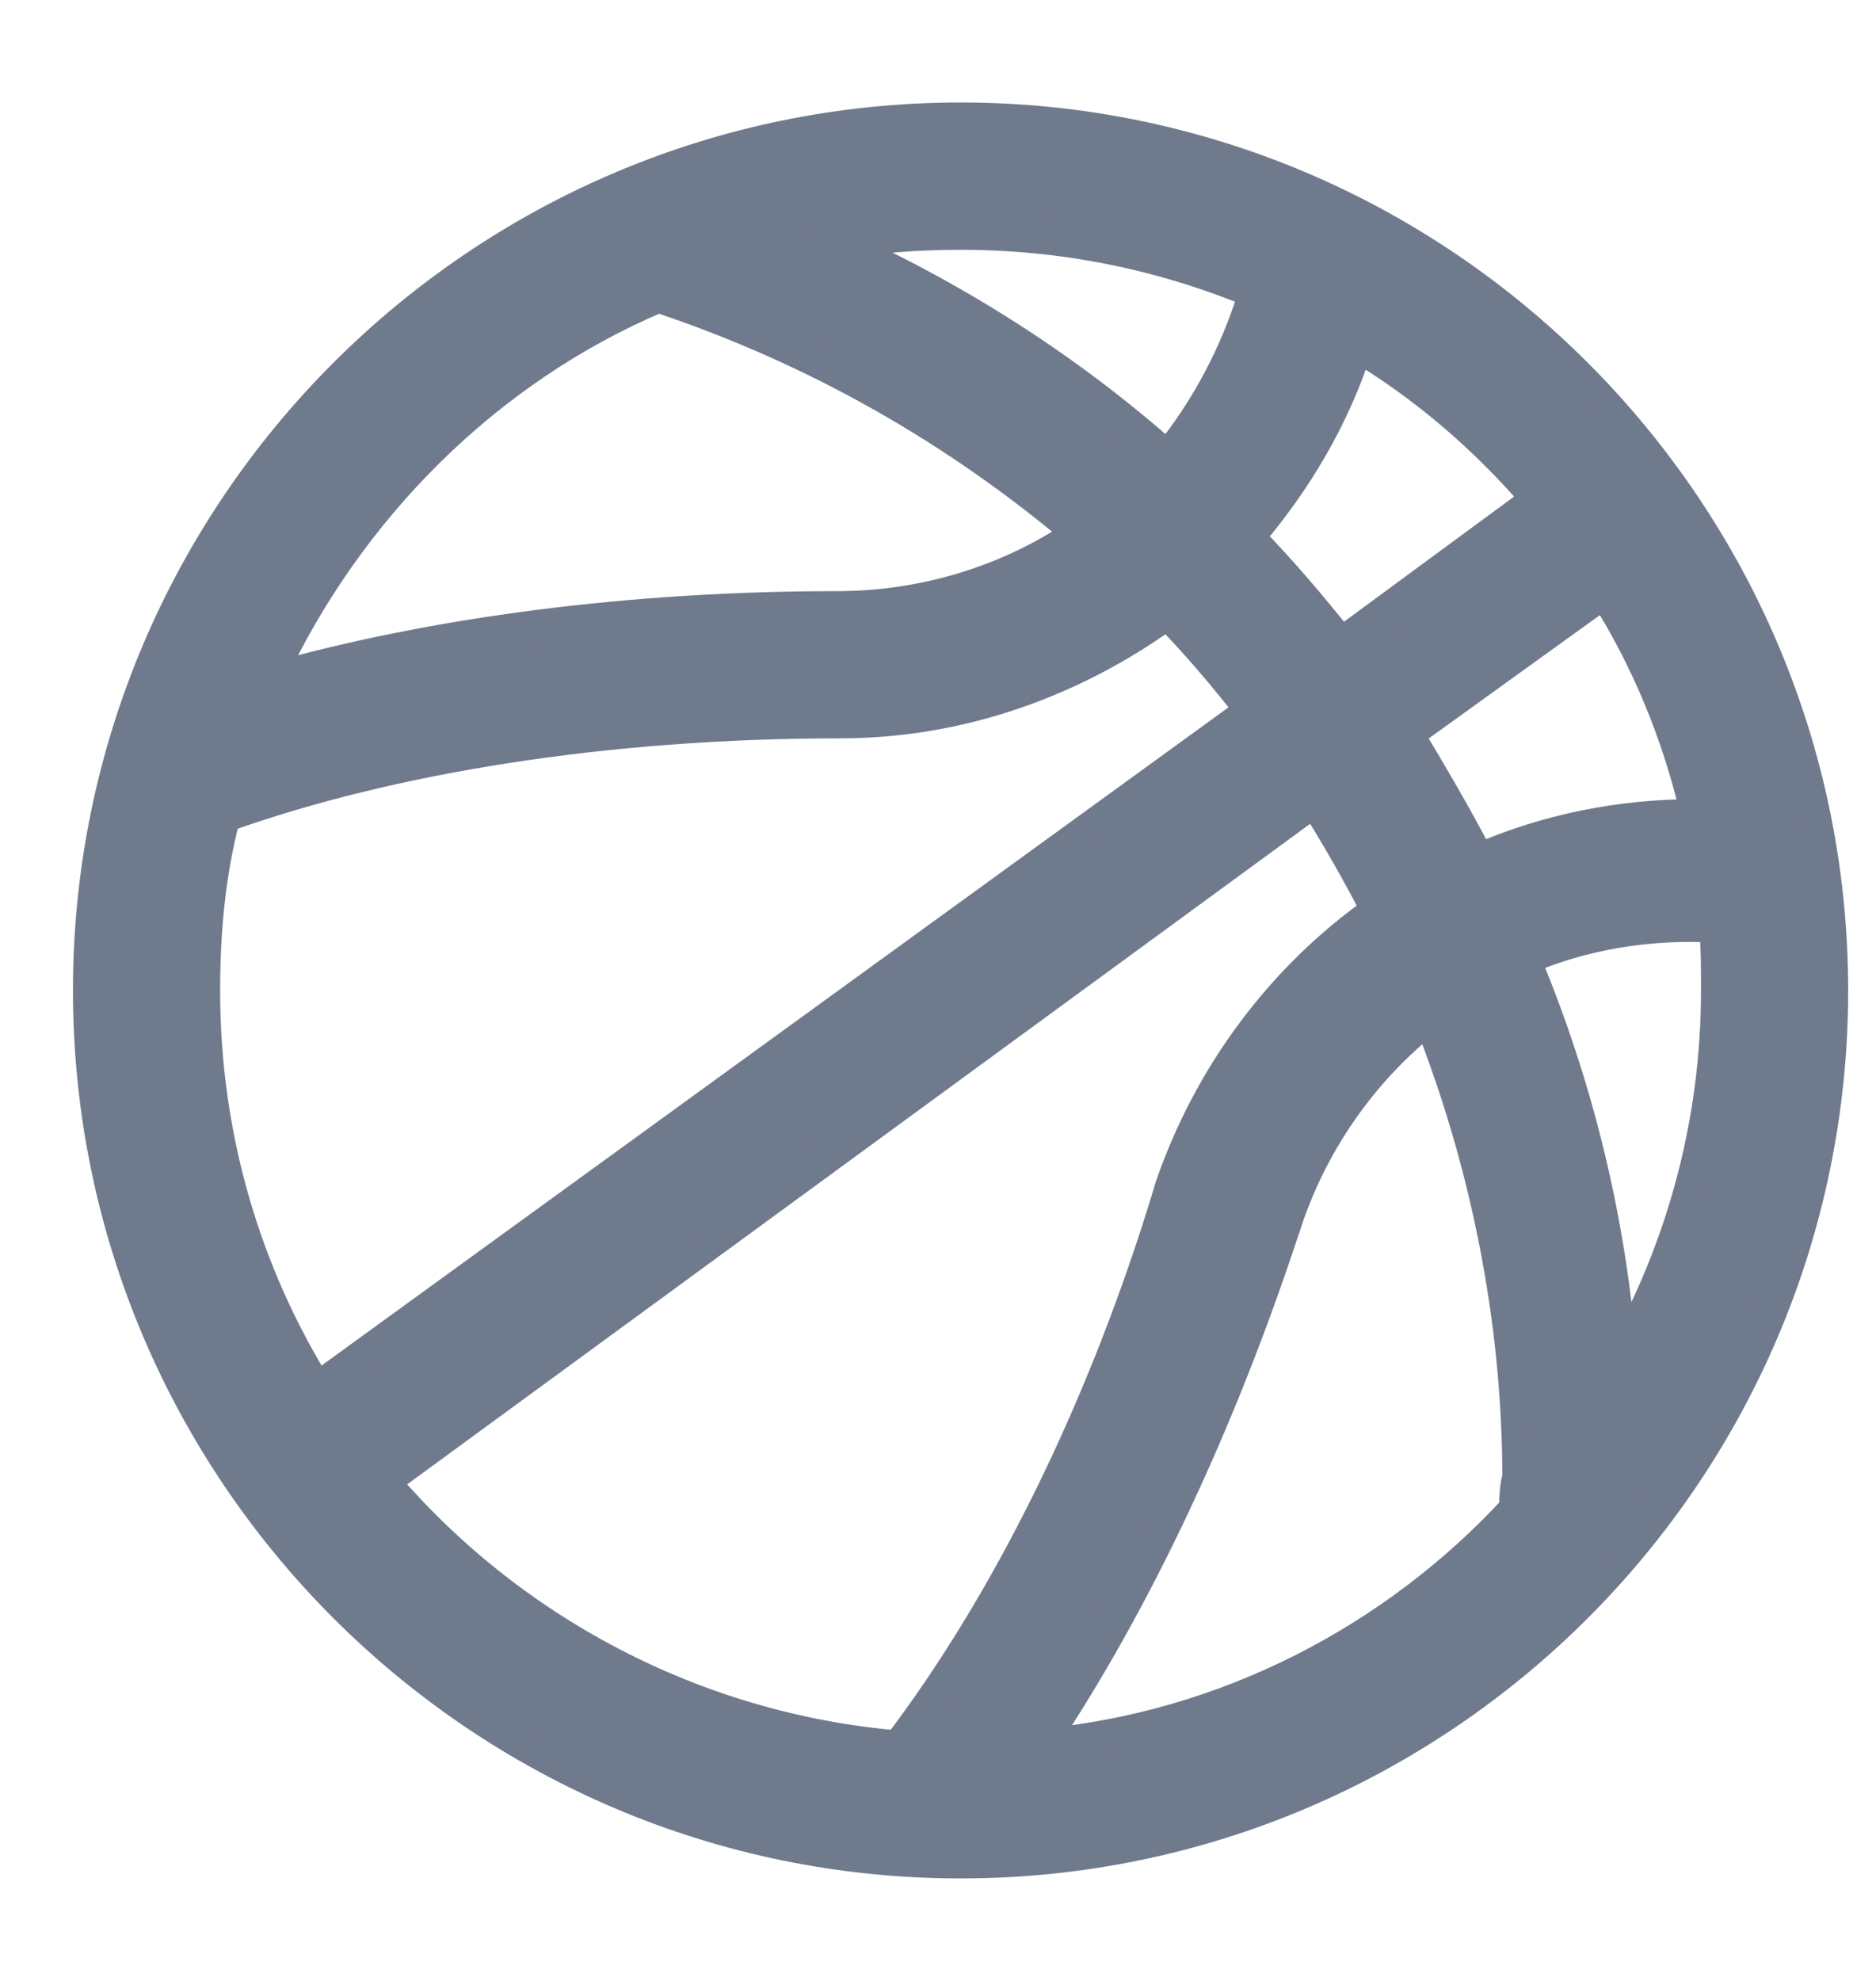 <svg width="18" height="19" viewBox="0 0 18 19" fill="none" xmlns="http://www.w3.org/2000/svg">
<path d="M11.23 11.388L11.23 11.388L11.229 11.394C10.587 13.532 9.646 15.395 8.616 16.748C6.653 16.58 4.893 15.627 3.686 14.213L12.613 7.685C12.832 8.034 13.031 8.383 13.21 8.732C12.299 9.374 11.601 10.307 11.23 11.388ZM14.534 14.472C13.378 15.723 11.769 16.569 9.985 16.733C10.893 15.379 11.708 13.653 12.327 11.765L12.328 11.764C12.579 10.98 13.066 10.274 13.712 9.768C14.251 11.134 14.562 12.635 14.565 14.164C14.538 14.261 14.534 14.374 14.534 14.472ZM9.217 1.133C4.604 1.133 0.85 4.887 0.85 9.5C0.85 14.113 4.604 17.867 9.217 17.867C13.83 17.867 17.583 14.113 17.583 9.5C17.583 4.887 13.83 1.133 9.217 1.133ZM13.509 7.042L15.394 5.684C15.804 6.332 16.099 7.049 16.277 7.815C15.557 7.813 14.84 7.955 14.19 8.241C13.976 7.826 13.742 7.431 13.509 7.042ZM13.023 3.32C13.675 3.71 14.256 4.212 14.748 4.787L12.869 6.169C12.582 5.81 12.293 5.47 11.983 5.151C12.441 4.615 12.803 4.005 13.023 3.32ZM9.217 2.246C10.212 2.246 11.151 2.441 12.035 2.807C11.862 3.378 11.577 3.922 11.202 4.38C10.269 3.552 9.2 2.864 8.033 2.337C8.412 2.276 8.806 2.246 9.217 2.246ZM6.317 2.849C7.837 3.354 9.189 4.135 10.348 5.115C9.657 5.584 8.844 5.82 8.029 5.82C6.055 5.82 4.161 6.068 2.579 6.516C3.336 4.887 4.666 3.548 6.317 2.849ZM12.002 6.814L3.041 13.315C2.358 12.211 1.962 10.912 1.962 9.5C1.962 8.913 2.018 8.358 2.155 7.834C3.751 7.264 5.828 6.932 8.061 6.932C9.208 6.932 10.292 6.544 11.201 5.887C11.494 6.187 11.749 6.491 12.002 6.814ZM15.555 13.009C15.449 11.683 15.134 10.407 14.63 9.201C15.191 8.96 15.82 8.856 16.454 8.891C16.471 9.09 16.471 9.291 16.471 9.5C16.471 10.769 16.138 11.966 15.555 13.009Z" fill="#707A8D" stroke="#707A8D" stroke-width="0.3"/>
</svg>

